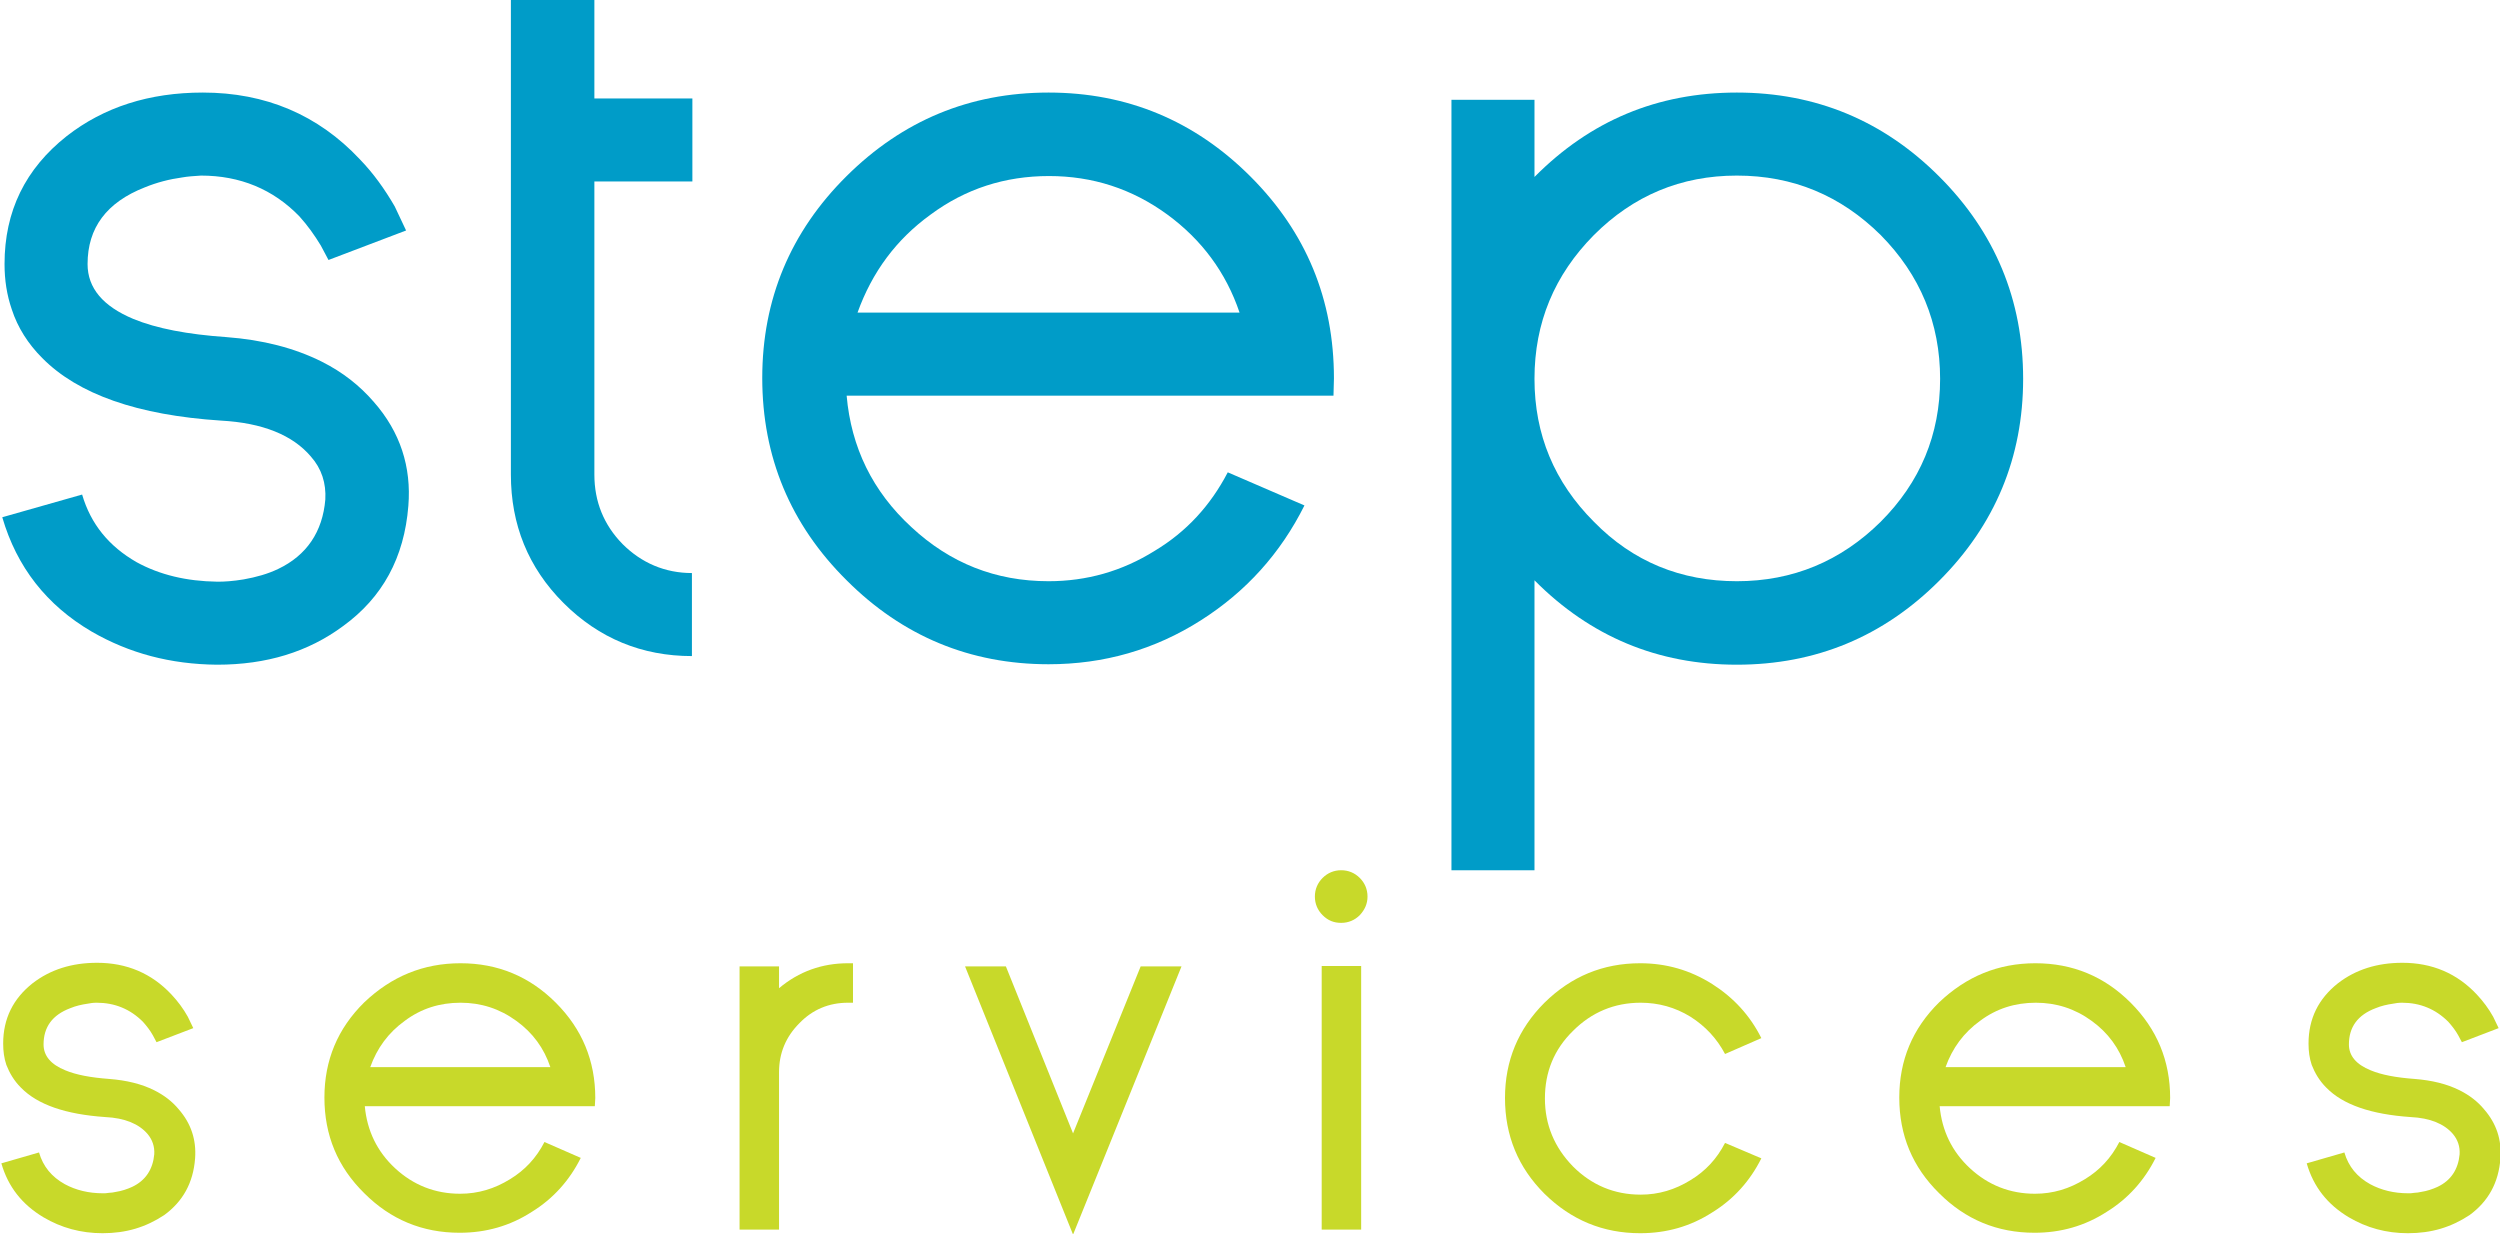<?xml version="1.0" encoding="utf-8"?>
<!-- Generator: Adobe Illustrator 21.1.0, SVG Export Plug-In . SVG Version: 6.00 Build 0)  -->
<svg version="1.1" id="Calque_1" xmlns="http://www.w3.org/2000/svg" xmlns:xlink="http://www.w3.org/1999/xlink" x="0px" y="0px"
	 viewBox="0 0 551 272" style="enable-background:new 0 0 551 272;" xml:space="preserve">
<style type="text/css">
	.st0{fill:#009CC8;}
	.st1{fill:#C8D92A;}
</style>
<g>
	<path class="st0" d="M47.8,146.5c-10.2-0.1-19.3-2.5-27.6-7.3c-9.9-5.8-16.5-14.2-19.7-25.2l17.6-5c1.9,6.5,5.9,11.4,12,14.9
		c5.1,2.8,11,4.2,17.7,4.3c0.8,0,1.7,0,2.7-0.1c1-0.1,2.1-0.2,3.2-0.4c2.8-0.5,5.3-1.2,7.6-2.3c6.3-3,9.8-8.2,10.4-15.3
		c0.2-3.6-0.8-6.8-3.2-9.5c-4-4.7-10.6-7.4-19.8-7.9c-18.4-1.2-31.5-5.8-39.4-13.8c-3.1-3.1-5.4-6.7-6.7-10.7C1.5,65,1,61.7,1,58.2
		C1,46.5,5.6,37.2,14.7,30c8.2-6.4,18.2-9.6,30-9.6c13.8,0,25.4,4.9,34.6,14.7c3,3.1,5.5,6.6,7.7,10.4l2.5,5.3l-17.1,6.5l-1.7-3.2
		c-1.4-2.3-2.9-4.4-4.7-6.4c-5.8-6-13.1-9-21.7-9c-1.6,0.1-3,0.2-4.1,0.4c-2.9,0.4-5.6,1.1-8.3,2.2c-8.4,3.3-12.6,8.9-12.6,16.9
		c0,5.3,3.4,9.3,10.1,12.1c5.1,2.1,11.9,3.4,20.5,4c8,0.6,15,2.4,21,5.4c4.6,2.3,8.4,5.3,11.5,8.9c5.8,6.6,8.3,14.3,7.6,22.9
		c-0.9,11.4-5.7,20.2-14.4,26.5c-7.7,5.7-16.9,8.5-27.7,8.5H47.8z"/>
	<path class="st0" d="M112.6-0.1H131v21.8h21.6v18.3H131v64.6c0,6,2.1,11.1,6.2,15.3c4.2,4.2,9.4,6.4,15.3,6.4v18.3
		c-11,0-20.5-3.9-28.3-11.7c-7.8-7.8-11.6-17.3-11.6-28.3V-0.1z"/>
	<path class="st0" d="M231.1,20.4c17.3,0,32.2,6.2,44.5,18.5C287.9,51.2,294,66,294,83.4l-0.1,3.8H186.6c1,11.4,5.7,21.1,14.3,29
		c8.5,7.9,18.5,11.9,30.2,11.9c8.4,0,16.2-2.2,23.4-6.7c7-4.2,12.3-10,16.1-17.3l16.9,7.3c-5.3,10.6-12.9,19-22.8,25.3
		c-10.2,6.5-21.4,9.7-33.6,9.7c-17.3,0-32.2-6.2-44.5-18.5c-12.4-12.3-18.6-27.2-18.6-44.6c0-17.3,6.2-32.2,18.6-44.5
		C198.9,26.6,213.7,20.4,231.1,20.4z M273.2,68.9c-3-8.9-8.4-16.1-15.9-21.6c-7.8-5.7-16.5-8.5-26.1-8.5c-9.7,0-18.4,2.8-26.1,8.5
		c-7.6,5.5-12.9,12.7-16.1,21.6H273.2z"/>
	<path class="st0" d="M382.8,20.4c17.4,0,32.3,6.2,44.6,18.5c12.3,12.3,18.5,27.2,18.5,44.6c0,17.3-6.2,32.2-18.5,44.5
		c-12.3,12.3-27.2,18.5-44.6,18.5c-17.4,0-32.3-6.2-44.6-18.6v63.9h-18.3V22h18.3v17C350.5,26.6,365.3,20.4,382.8,20.4z
		 M382.8,128.1c12.3,0,22.9-4.4,31.7-13.1c8.7-8.7,13.1-19.2,13.1-31.5c0-12.3-4.4-22.9-13.1-31.7c-8.8-8.7-19.3-13.1-31.7-13.1
		c-12.3,0-22.8,4.4-31.5,13.1c-8.7,8.8-13.1,19.3-13.1,31.7c0,12.3,4.4,22.8,13.1,31.5C359.9,123.8,370.5,128.1,382.8,128.1z"/>
</g>
<g>
	<path class="st1" d="M22.6,271.8c-4.8,0-9.1-1.2-13-3.5c-4.7-2.8-7.8-6.7-9.3-11.9l8.3-2.4c0.9,3.1,2.8,5.4,5.7,7
		c2.4,1.3,5.2,2,8.4,2c0.4,0,0.8,0,1.3-0.1c0.5,0,1-0.1,1.5-0.2c1.3-0.2,2.5-0.6,3.6-1.1c3-1.4,4.6-3.9,4.9-7.2
		c0.1-1.7-0.4-3.2-1.5-4.5c-1.9-2.2-5-3.5-9.3-3.7c-8.7-0.6-14.9-2.7-18.6-6.5c-1.5-1.5-2.5-3.2-3.2-5c-0.5-1.5-0.7-3-0.7-4.7
		c0-5.5,2.2-9.9,6.5-13.3c3.9-3,8.6-4.5,14.2-4.5c6.5,0,12,2.3,16.4,7c1.4,1.5,2.6,3.1,3.6,4.9l1.2,2.5l-8.1,3.1l-0.8-1.5
		c-0.6-1.1-1.4-2.1-2.2-3c-2.8-2.8-6.2-4.2-10.2-4.2c-0.8,0-1.4,0.1-1.9,0.2c-1.4,0.2-2.7,0.5-3.9,1c-4,1.5-5.9,4.2-5.9,8
		c0,2.5,1.6,4.4,4.8,5.7c2.4,1,5.6,1.6,9.7,1.9c3.8,0.3,7.1,1.1,9.9,2.5c2.2,1.1,4,2.5,5.4,4.2c2.7,3.1,3.9,6.7,3.6,10.8
		c-0.4,5.4-2.7,9.5-6.8,12.5C32.1,270.5,27.8,271.8,22.6,271.8L22.6,271.8z"/>
	<path class="st1" d="M101.5,212.3c8.2,0,15.2,2.9,21,8.7c5.8,5.8,8.7,12.8,8.7,21l-0.1,1.8H80.4c0.5,5.4,2.7,10,6.7,13.7
		c4,3.7,8.8,5.6,14.3,5.6c4,0,7.6-1.1,11-3.2c3.3-2,5.8-4.7,7.6-8.2l8,3.5c-2.5,5-6.1,9-10.8,11.9c-4.8,3.1-10.1,4.6-15.9,4.6
		c-8.2,0-15.2-2.9-21-8.7c-5.9-5.8-8.8-12.8-8.8-21.1c0-8.2,2.9-15.2,8.8-21C86.3,215.2,93.3,212.3,101.5,212.3z M121.3,235.2
		c-1.4-4.2-3.9-7.6-7.5-10.2c-3.7-2.7-7.8-4-12.3-4c-4.6,0-8.7,1.3-12.3,4c-3.6,2.6-6.1,6-7.6,10.2H121.3z"/>
	<path class="st1" d="M188,212.3v8.7h-1.1c-4.2,0-7.8,1.5-10.7,4.5c-3,3-4.5,6.6-4.5,10.8V271h-8.7v-58h8.7v4.8
		c4.4-3.7,9.5-5.5,15.2-5.5H188z"/>
	<path class="st1" d="M212.7,213h9l14.8,36.8l14.9-36.8h9l-23.9,59.1L212.7,213z"/>
	<path class="st1" d="M291.5,201.7c-1.1-1.1-1.7-2.5-1.7-4.1c0-1.6,0.6-3,1.7-4.1c1.1-1.1,2.5-1.7,4.1-1.7c1.6,0,3,0.6,4.1,1.7
		c1.1,1.1,1.7,2.5,1.7,4.1c0,1.6-0.6,2.9-1.7,4.1c-1.1,1.1-2.5,1.7-4.1,1.7C294,203.4,292.7,202.9,291.5,201.7z M291.3,212.9h8.7
		V271h-8.7V212.9z"/>
	<path class="st1" d="M388.2,255.3c-2.5,5-6.1,9-10.8,11.9c-4.8,3.1-10.1,4.6-15.9,4.6c-8.2,0-15.2-2.9-21.1-8.7
		c-5.8-5.8-8.7-12.8-8.7-21.1c0-8.2,2.9-15.2,8.7-21c5.9-5.8,12.9-8.7,21.1-8.7c5.7,0,11,1.5,15.9,4.6c4.7,3,8.3,6.9,10.8,11.9
		l-8,3.5c-1.8-3.4-4.3-6.1-7.6-8.2c-3.4-2.1-7.1-3.1-11-3.1c-5.8,0-10.8,2.1-14.9,6.2c-4.2,4.1-6.2,9.1-6.2,14.9
		c0,5.8,2.1,10.8,6.2,15c4.1,4.1,9.1,6.2,14.9,6.2c4,0,7.6-1.1,11-3.2c3.3-2,5.8-4.7,7.6-8.2L388.2,255.3z"/>
	<path class="st1" d="M448.6,212.3c8.2,0,15.2,2.9,21,8.7c5.8,5.8,8.7,12.8,8.7,21l-0.1,1.8h-50.7c0.5,5.4,2.7,10,6.7,13.7
		c4,3.7,8.8,5.6,14.3,5.6c4,0,7.6-1.1,11-3.2c3.3-2,5.8-4.7,7.6-8.2l8,3.5c-2.5,5-6.1,9-10.8,11.9c-4.8,3.1-10.1,4.6-15.9,4.6
		c-8.2,0-15.2-2.9-21-8.7c-5.9-5.8-8.8-12.8-8.8-21.1c0-8.2,2.9-15.2,8.8-21C433.4,215.2,440.4,212.3,448.6,212.3z M468.5,235.2
		c-1.4-4.2-3.9-7.6-7.5-10.2c-3.7-2.7-7.8-4-12.3-4c-4.6,0-8.7,1.3-12.3,4c-3.6,2.6-6.1,6-7.6,10.2H468.5z"/>
	<path class="st1" d="M530.7,271.8c-4.8,0-9.1-1.2-13-3.5c-4.7-2.8-7.8-6.7-9.3-11.9l8.3-2.4c0.9,3.1,2.8,5.4,5.7,7
		c2.4,1.3,5.2,2,8.4,2c0.4,0,0.8,0,1.3-0.1c0.5,0,1-0.1,1.5-0.2c1.3-0.2,2.5-0.6,3.6-1.1c3-1.4,4.6-3.9,4.9-7.2
		c0.1-1.7-0.4-3.2-1.5-4.5c-1.9-2.2-5-3.5-9.3-3.7c-8.7-0.6-14.9-2.7-18.6-6.5c-1.5-1.5-2.5-3.2-3.2-5c-0.5-1.5-0.7-3-0.7-4.7
		c0-5.5,2.2-9.9,6.5-13.3c3.9-3,8.6-4.5,14.2-4.5c6.5,0,12,2.3,16.4,7c1.4,1.5,2.6,3.1,3.6,4.9l1.2,2.5l-8.1,3.1l-0.8-1.5
		c-0.6-1.1-1.4-2.1-2.2-3c-2.8-2.8-6.2-4.2-10.2-4.2c-0.8,0-1.4,0.1-1.9,0.2c-1.4,0.2-2.7,0.5-3.9,1c-4,1.5-5.9,4.2-5.9,8
		c0,2.5,1.6,4.4,4.8,5.7c2.4,1,5.6,1.6,9.7,1.9c3.8,0.3,7.1,1.1,9.9,2.5c2.2,1.1,4,2.5,5.4,4.2c2.7,3.1,3.9,6.7,3.6,10.8
		c-0.4,5.4-2.7,9.5-6.8,12.5C540.2,270.5,535.9,271.8,530.7,271.8L530.7,271.8z"/>
</g>
</svg>
